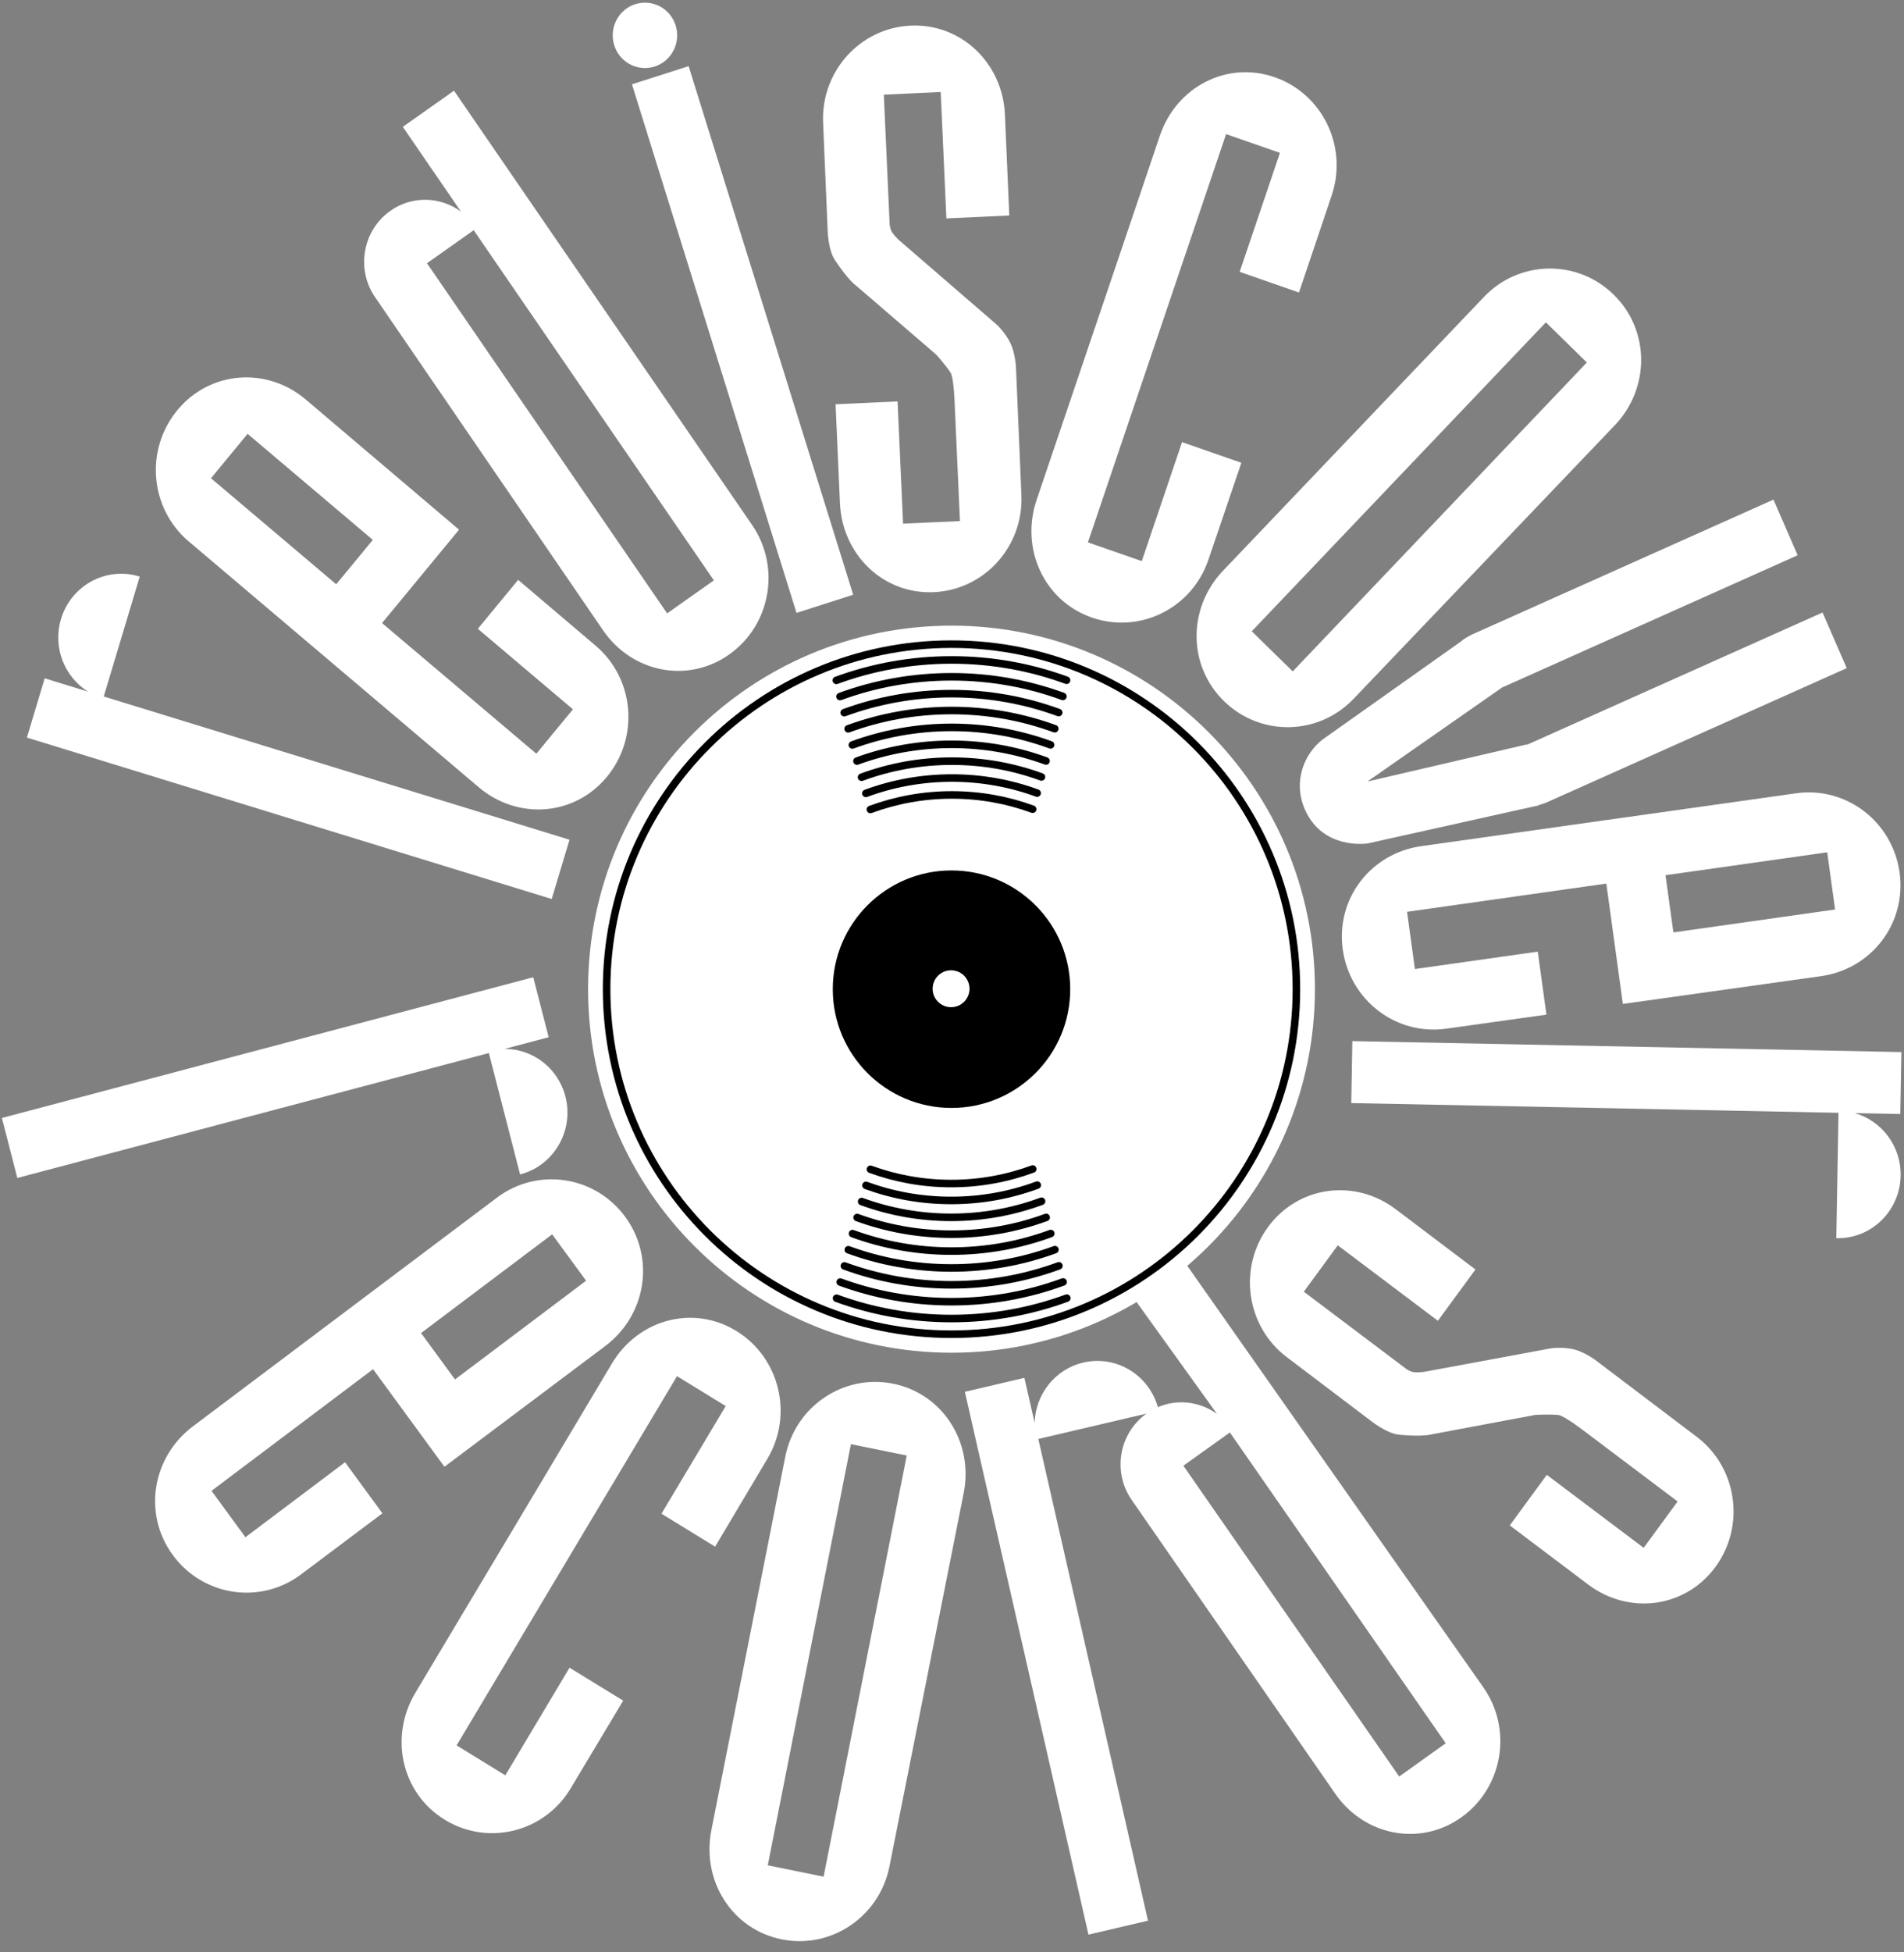 <?xml version="1.0" encoding="UTF-8" standalone="no"?>
<!DOCTYPE svg PUBLIC "-//W3C//DTD SVG 1.1//EN" "http://www.w3.org/Graphics/SVG/1.1/DTD/svg11.dtd">
<svg width="100%" height="100%" viewBox="0 0 320 328" version="1.1" xmlns="http://www.w3.org/2000/svg" xmlns:xlink="http://www.w3.org/1999/xlink" xml:space="preserve" xmlns:serif="http://www.serif.com/" style="fill-rule:evenodd;clip-rule:evenodd;stroke-miterlimit:1.414;">
    <rect x="0" y="0" width="320" height="328" fill="#808080" stroke="none"/>
    <g id="Type">
        <g transform="matrix(0.47,0,0,0.47,1.77,1.336)">
            <path d="M458.498,237.15L443.851,222.807L549.025,112.378L563.673,126.724L458.498,237.15ZM573.275,102.484C560.24,89.72 539.467,90.086 526.875,103.303L433.566,201.167C420.976,214.387 420.854,234.978 433.887,247.744C446.921,260.512 467.696,260.146 480.285,246.929L573.686,149.152C586.279,135.935 586.313,115.252 573.275,102.484Z" style="fill:white;fill-rule:nonzero;"/>
        </g>
        <g transform="matrix(0.47,0,0,0.47,0.877,0.295)">
            <path d="M354.608,115.459L319.486,85.105C319.486,85.105 317.613,83.309 316.966,82.109C316.32,80.907 316.255,79.406 316.255,79.406L314.184,33.202L334.524,32.263L336.552,77.439L359.047,76.402L357.479,40.29C356.659,21.929 341.862,7.696 323.757,8.532C305.655,9.368 291.645,24.925 292.47,43.288L294.048,80.65C294.048,80.65 294.077,88.429 296.682,92.332C301.687,99.844 304.215,101.432 304.215,101.432L332.884,126.092C332.884,126.092 336.4,129.979 338.084,132.642C339.214,134.431 339.523,143.793 339.523,143.793L341.399,185.628L321.06,186.565L319.102,142.854L296.927,143.876L298.494,179.279C299.316,197.64 313.983,211.873 332.088,211.04C350.191,210.204 364.201,194.647 363.376,176.287L361.425,130.373C361.425,130.373 361.252,127.211 360.201,123.917C358.739,119.327 354.608,115.459 354.608,115.459Z" style="fill:white;fill-rule:nonzero;"/>
        </g>
        <g transform="matrix(0.47,0,0,0.47,0.877,-0.3)">
            <path d="M303.225,213.226L282.955,219.714L224.114,30.768L244.382,24.281L303.225,213.226Z" style="fill:white;fill-rule:nonzero;"/>
        </g>
        <g transform="matrix(0.47,0,0,0.47,0.431,-0.002)">
            <path d="M240.701,9.122C242.62,15.279 239.25,21.846 233.181,23.784C227.11,25.731 220.637,22.315 218.721,16.162C216.804,10.006 220.171,3.438 226.24,1.5C232.308,-0.443 238.783,2.972 240.701,9.122Z" style="fill:white;fill-rule:nonzero;"/>
        </g>
        <g transform="matrix(0.469,0.022,-0.022,0.469,5.507,-3.269)">
            <path d="M48.117,211.215C36.081,208.122 23.847,215.516 20.797,227.729C18.237,237.986 22.982,248.347 31.695,253.247L15.962,249.203L10.598,270.683L200.96,319.578L206.321,298.091L37.385,254.71L48.243,211.253C48.199,211.242 48.155,211.226 48.117,211.215Z" style="fill:white;fill-rule:nonzero;"/>
        </g>
        <g transform="matrix(0.469,-0.03,0.03,0.469,-7.671,15.273)">
            <path d="M645.594,452.265C657.973,453.302 668.836,443.967 669.859,431.417C670.726,420.874 664.36,411.438 654.966,408.066L671.143,409.422L672.953,387.339L477.249,370.902L475.447,392.98L649.115,407.574L645.472,452.242C645.512,452.251 645.552,452.259 645.594,452.265Z" style="fill:white;fill-rule:nonzero;"/>
        </g>
        <g transform="matrix(0.469,0.025,-0.025,0.469,6.696,-6.339)">
            <path d="M236.554,220.624L144.071,100.127L160.137,87.442L252.623,207.942L236.554,220.624ZM150.442,37.983L132.837,51.873L155.205,81.014C147.613,76.08 137.519,76.166 129.996,82.1C120.459,89.631 118.743,103.58 126.169,113.253C126.192,113.282 126.626,113.838 126.653,113.87L213.982,227.897C225.111,242.396 245.194,245.427 259.497,234.14C273.796,222.851 276.372,201.947 265.237,187.442L150.442,37.983Z" style="fill:white;fill-rule:nonzero;"/>
        </g>
        <g transform="matrix(0.467,0.055,-0.055,0.467,14.691,-10.137)">
            <path d="M77.514,168.653L126.392,201.037L115.252,218.322L66.374,185.936L77.514,168.653ZM156.57,193.818L96.692,154.018C81.517,143.965 61.486,147.82 51.576,163.211C41.659,178.597 45.923,199.215 61.096,209.268L174.352,284.394C189.523,294.444 209.485,290.692 219.398,275.306C229.311,259.921 225.05,239.306 209.88,229.254L179.645,209.156L167.381,228.199L204.506,252.796L193.372,270.078L133.145,230.172L156.57,193.818Z" style="fill:white;fill-rule:nonzero;"/>
        </g>
        <g transform="matrix(0.47,0,0,0.47,1.026,-0.449)">
            <path d="M654.023,326.056L596.203,334.246L593.385,313.798L651.21,305.611L654.023,326.056ZM578.139,359.806L649.061,349.87C667.012,347.333 679.603,331.071 677.096,312.866C674.591,294.669 658.015,281.968 640.064,284.515L506.023,303.413C488.072,305.957 475.461,322.087 477.967,340.29C480.475,358.497 497.052,371.194 515.002,368.652L550.804,363.638L547.705,341.115L503.779,347.333L500.965,326.882L572.219,316.792L578.139,359.806Z" style="fill:white;fill-rule:nonzero;"/>
        </g>
        <g transform="matrix(0.47,0,0,0.47,1.175,1.039)">
            <path d="M435.935,45.725L455.193,52.428L440.794,94.963L462.004,102.348L473.692,67.663C479.577,50.281 470.451,31.352 453.309,25.385C436.168,19.418 418.145,28.892 412.26,46.275L397.269,90.633L368.184,176.476C362.299,193.855 370.781,212.561 387.922,218.529C405.063,224.497 423.732,215.245 429.617,197.865L441.402,163.214L420.189,155.828L405.793,198.364L386.53,191.661L435.935,45.725Z" style="fill:white;fill-rule:nonzero;"/>
        </g>
        <g transform="matrix(0.47,-0,0,0.47,0.912,0.106)">
            <path d="M292.575,670.585L272.612,666.525L302.337,515.99L322.302,520.045L292.575,670.585ZM317.479,494.384C299.711,490.779 282.419,502.462 278.862,520.482L252.44,653.946C248.88,671.969 259.739,689.364 277.509,692.972C295.278,696.585 312.568,684.898 316.128,666.875L342.675,533.438C346.235,515.413 335.251,497.996 317.479,494.384Z" style="fill:white;fill-rule:nonzero;"/>
        </g>
        <g transform="matrix(0.47,-0,0,0.47,0.318,0.106)">
            <path d="M553.961,481.731L508.563,490.138C508.563,490.138 506.012,490.47 504.683,490.218C503.354,489.972 502.167,489.074 502.167,489.074L465.555,461.488L477.696,444.912L513.494,471.882L526.927,453.554L498.342,431.951C483.793,420.989 463.567,423.617 452.758,438.371C441.953,453.123 444.982,473.966 459.529,484.927L489.082,507.309C489.082,507.309 495.037,512.197 499.67,512.621C508.57,513.437 511.383,512.456 511.383,512.456L548.352,505.525C548.352,505.525 553.541,505.216 556.643,505.579C558.725,505.82 566.068,511.494 566.068,511.494L599.221,536.474L587.078,553.042L552.443,526.953L539.202,545.021L567.243,566.165C581.793,577.124 601.942,574.607 612.754,559.855C623.559,545.102 620.527,524.256 605.977,513.295L569.664,485.806C569.664,485.806 567.143,483.94 563.961,482.683C559.523,480.934 553.961,481.731 553.961,481.731Z" style="fill:white;fill-rule:nonzero;"/>
        </g>
        <g transform="matrix(0.47,-0,0,0.47,0.318,0.106)">
            <path d="M413.658,503.912C410.861,491.642 398.787,483.986 386.681,486.821C376.523,489.204 369.6,498.229 369.291,508.324L365.635,492.285L344.348,497.275L388.549,691.299L409.836,686.312L370.614,514.126L413.679,504.033C413.67,503.994 413.668,503.953 413.658,503.912Z" style="fill:white;fill-rule:nonzero;"/>
        </g>
        <g transform="matrix(0.469,0.018,-0.018,0.469,9.022,-6.371)">
            <path d="M506.373,630.514L424.879,522.314L441.056,509.776L522.556,617.984L506.373,630.514ZM417.557,442.921L399.837,456.652L436.184,503.301C428.638,498.296 418.541,498.294 410.969,504.165C401.361,511.604 399.521,525.531 406.858,535.273C406.887,535.306 483.734,637.573 483.734,637.573C494.734,652.181 514.789,655.393 529.195,644.242C543.594,633.085 546.358,612.212 535.354,597.596L417.557,442.921Z" style="fill:white;fill-rule:nonzero;"/>
        </g>
        <g transform="matrix(0.47,-0,0,0.47,0.318,0.106)">
            <path d="M185.426,419.538C197.445,416.353 204.64,403.898 201.504,391.71C198.868,381.475 189.778,374.71 179.818,374.687L195.522,370.527L190.003,349.085L0,399.392L5.521,420.837L174.137,376.183L185.3,419.566C185.346,419.551 185.387,419.546 185.426,419.538Z" style="fill:white;fill-rule:nonzero;"/>
        </g>
        <g transform="matrix(0.47,-0,0,0.47,0.318,0.106)">
            <path d="M208.905,457.561L162.023,492.851L149.888,476.271L196.769,440.984L208.905,457.561ZM158.252,524.061L215.8,480.876C230.354,469.917 233.723,449.522 222.922,434.765C212.118,420.011 191.567,416.923 177.015,427.878L68.305,509.617C53.753,520.574 50.31,540.866 61.11,555.622C71.912,570.376 92.464,573.458 107.015,562.509L136.071,540.703L122.706,522.447L87.094,549.247L74.96,532.669L132.726,489.187L158.252,524.061Z" style="fill:white;fill-rule:nonzero;"/>
        </g>
        <g transform="matrix(0.47,-0,0,0.47,0.615,0.255)">
            <path d="M240.785,491.361L258.198,502.054L235.227,540.525L254.41,552.304L273.087,520.92C282.475,505.203 277.519,484.74 262.014,475.219C246.513,465.699 226.915,471.081 217.53,486.803L193.598,526.924L147.214,604.552C137.827,620.275 142.204,640.384 157.704,649.902C173.209,659.42 193.386,654.392 202.773,638.673L221.539,607.353L202.355,595.57L179.384,634.039L161.969,623.339L240.785,491.361Z" style="fill:white;fill-rule:nonzero;"/>
        </g>
        <g transform="matrix(0.47,0,0,0.47,0.58,0.741)">
            <path d="M552.308,285.029L659.14,237.244L650.49,217.356L544.739,264.658L544.725,264.66L544.699,264.527L487.745,277.777L535.884,244.176L641.592,196.895L632.939,177.008L526.142,224.775C526.142,224.775 524.432,225.498 523.287,226.24C522.651,226.65 521.841,227.055 521.382,227.581L471.636,262.804C465.466,267.634 460.892,277.408 465.36,287.689C471.799,302.49 487.889,299.9 487.889,299.9L547.51,286.624C548.514,286.579 548.969,286.171 549.879,285.927C551.37,285.525 552.308,285.029 552.308,285.029Z" style="fill:white;fill-rule:nonzero;"/>
        </g>
    </g>
    <g id="Record-art" serif:id="Record art" transform="matrix(0.62,0,0,0.62,-926.178,2.986)">
        <g transform="matrix(0.755,0,0,0.755,1496.8,-2.932)">
            <path d="M464.609,352.513C464.609,422.601 407.791,479.417 337.698,479.417C267.612,479.417 210.793,422.601 210.793,352.513C210.793,282.425 267.612,225.625 337.698,225.625C407.791,225.625 464.609,282.425 464.609,352.513Z" style="fill:none;stroke:white;stroke-width:7.15px;"/>
        </g>
        <g transform="matrix(0.755,0,0,0.755,1496.8,-2.932)">
            <path d="M464.609,352.513C464.609,422.601 407.791,479.417 337.698,479.417C267.612,479.417 210.793,422.601 210.793,352.513C210.793,282.425 267.612,225.625 337.698,225.625C407.791,225.625 464.609,282.425 464.609,352.513Z" style="fill:white;fill-rule:nonzero;"/>
        </g>
        <g transform="matrix(0.755,0,0,0.755,1496.94,-3.285)">
            <path d="M461.355,352.991C461.355,421.378 405.911,476.822 337.52,476.822C269.128,476.822 213.685,421.378 213.685,352.991C213.685,284.599 269.128,229.155 337.52,229.155C405.911,229.155 461.355,284.599 461.355,352.991Z" style="fill:none;stroke:black;stroke-width:2.71px;stroke-linecap:round;"/>
        </g>
        <g id="Label" transform="matrix(0.755,0,0,0.755,1496.8,-2.926)">
            <path d="M380.326,352.513C380.326,376.053 361.236,395.134 337.698,395.134C314.16,395.134 295.077,376.053 295.077,352.513C295.077,328.976 314.16,309.894 337.698,309.894C361.236,309.894 380.326,328.976 380.326,352.513Z" style="fill-rule:nonzero;"/>
        </g>
        <g id="hole" transform="matrix(0.952,0,0,0.952,1430.16,-72.489)">
            <path d="M342.948,352.513C342.948,355.412 340.601,357.764 337.698,357.764C334.795,357.764 332.448,355.412 332.448,352.513C332.448,349.616 334.795,347.263 337.698,347.263C340.601,347.263 342.948,349.616 342.948,352.513Z" style="fill:white;fill-rule:nonzero;"/>
        </g>
        <g id="grooves-bttm" serif:id="grooves bttm" transform="matrix(1,0,0,1,1.13687e-13,-0.24)">
            <g transform="matrix(0.755,0,0,0.755,1496.8,-4.056)">
                <path d="M379.087,465.208C366.186,469.946 352.24,472.533 337.698,472.533C323.198,472.533 309.3,469.962 296.433,465.25" style="fill:none;stroke:black;stroke-width:2.71px;stroke-linecap:round;"/>
            </g>
            <g transform="matrix(0.755,0,0,0.755,1496.8,-5.715)">
                <path d="M377.762,461.601C365.275,466.187 351.775,468.687 337.698,468.687C323.663,468.687 310.211,466.201 297.752,461.64" style="fill:none;stroke:black;stroke-width:2.71px;stroke-linecap:round;"/>
            </g>
            <g transform="matrix(0.755,0,0,0.755,1496.8,-7)">
                <path d="M376.258,457.508C364.233,461.923 351.246,464.335 337.698,464.335C324.189,464.335 311.238,461.937 299.251,457.546" style="fill:none;stroke:black;stroke-width:2.71px;stroke-linecap:round;"/>
            </g>
            <g transform="matrix(0.755,0,0,0.755,1496.8,-8.472)">
                <path d="M374.846,453.659C363.261,457.912 350.75,460.233 337.698,460.233C324.683,460.233 312.211,457.925 300.66,453.697" style="fill:none;stroke:black;stroke-width:2.71px;stroke-linecap:round;"/>
            </g>
            <g transform="matrix(0.755,0,0,0.755,1496.8,-9.756)">
                <path d="M373.344,449.568C362.228,453.646 350.22,455.878 337.698,455.878C325.209,455.878 313.242,453.661 302.159,449.605" style="fill:none;stroke:black;stroke-width:2.71px;stroke-linecap:round;"/>
            </g>
            <g transform="matrix(0.755,0,0,0.755,1496.8,-10.726)">
                <path d="M371.691,445.075C361.09,448.965 349.644,451.091 337.698,451.091C325.79,451.091 314.374,448.98 303.804,445.111" style="fill:none;stroke:black;stroke-width:2.71px;stroke-linecap:round;"/>
            </g>
            <g transform="matrix(0.755,0,0,0.755,1496.8,-11.714)">
                <path d="M370.041,440.579C359.931,444.316 349.005,446.355 337.6,446.355C326.299,446.355 315.468,444.352 305.442,440.681" style="fill:none;stroke:black;stroke-width:2.71px;stroke-linecap:round;"/>
            </g>
            <g transform="matrix(0.755,0,0,0.755,1496.8,-12.882)">
                <path d="M368.486,436.339C358.86,439.902 348.456,441.841 337.6,441.841C326.845,441.841 316.536,439.935 306.995,436.441" style="fill:none;stroke:black;stroke-width:2.71px;stroke-linecap:round;"/>
            </g>
            <g transform="matrix(0.755,0,0,0.755,1496.8,-13.907)">
                <path d="M366.861,431.915C357.743,435.288 347.884,437.132 337.6,437.132C327.415,437.132 317.651,435.326 308.613,432.014" style="fill:none;stroke:black;stroke-width:2.71px;stroke-linecap:round;"/>
            </g>
        </g>
        <g id="grooves-top" serif:id="grooves top" transform="matrix(-1,1.22465e-16,-1.22465e-16,-1,3503.56,526.716)">
            <g transform="matrix(0.755,0,0,0.755,1496.8,-4.056)">
                <path d="M379.087,465.208C366.186,469.946 352.24,472.533 337.698,472.533C323.198,472.533 309.3,469.962 296.433,465.25" style="fill:none;stroke:black;stroke-width:2.71px;stroke-linecap:round;"/>
            </g>
            <g transform="matrix(0.755,0,0,0.755,1496.8,-5.715)">
                <path d="M377.762,461.601C365.275,466.187 351.775,468.687 337.698,468.687C323.663,468.687 310.211,466.201 297.752,461.64" style="fill:none;stroke:black;stroke-width:2.71px;stroke-linecap:round;"/>
            </g>
            <g transform="matrix(0.755,0,0,0.755,1496.8,-7)">
                <path d="M376.258,457.508C364.233,461.923 351.246,464.335 337.698,464.335C324.189,464.335 311.238,461.937 299.251,457.546" style="fill:none;stroke:black;stroke-width:2.71px;stroke-linecap:round;"/>
            </g>
            <g transform="matrix(0.755,0,0,0.755,1496.8,-8.472)">
                <path d="M374.846,453.659C363.261,457.912 350.75,460.233 337.698,460.233C324.683,460.233 312.211,457.925 300.66,453.697" style="fill:none;stroke:black;stroke-width:2.71px;stroke-linecap:round;"/>
            </g>
            <g transform="matrix(0.755,0,0,0.755,1496.8,-9.756)">
                <path d="M373.344,449.568C362.228,453.646 350.22,455.878 337.698,455.878C325.209,455.878 313.242,453.661 302.159,449.605" style="fill:none;stroke:black;stroke-width:2.71px;stroke-linecap:round;"/>
            </g>
            <g transform="matrix(0.755,0,0,0.755,1496.8,-10.726)">
                <path d="M371.691,445.075C361.09,448.965 349.644,451.091 337.698,451.091C325.79,451.091 314.374,448.98 303.804,445.111" style="fill:none;stroke:black;stroke-width:2.71px;stroke-linecap:round;"/>
            </g>
            <g transform="matrix(0.755,0,0,0.755,1496.8,-11.714)">
                <path d="M370.041,440.579C359.931,444.316 349.005,446.355 337.6,446.355C326.299,446.355 315.468,444.352 305.442,440.681" style="fill:none;stroke:black;stroke-width:2.71px;stroke-linecap:round;"/>
            </g>
            <g transform="matrix(0.755,0,0,0.755,1496.8,-12.882)">
                <path d="M368.486,436.339C358.86,439.902 348.456,441.841 337.6,441.841C326.845,441.841 316.536,439.935 306.995,436.441" style="fill:none;stroke:black;stroke-width:2.71px;stroke-linecap:round;"/>
            </g>
            <g transform="matrix(0.755,0,0,0.755,1496.8,-13.907)">
                <path d="M366.861,431.915C357.743,435.288 347.884,437.132 337.6,437.132C327.415,437.132 317.651,435.326 308.613,432.014" style="fill:none;stroke:black;stroke-width:2.71px;stroke-linecap:round;"/>
            </g>
        </g>
    </g>
</svg>
